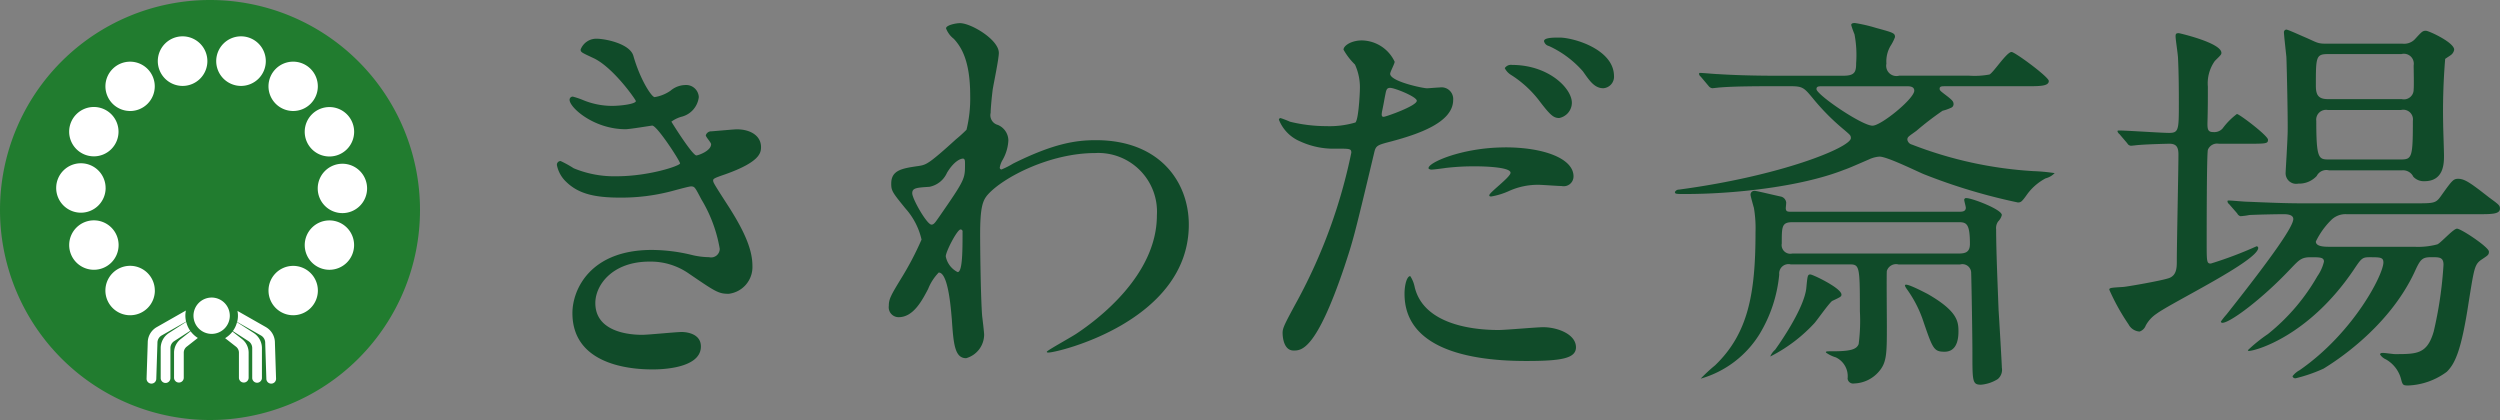 <svg id="logo.svg" xmlns="http://www.w3.org/2000/svg" width="250" height="42" viewBox="0 0 250 42">
  <rect x="0" y="0" width="250" height="42" fill="#808080" stroke="none"/>
  <defs>
    <style>
      .cls-1 {
        fill: #104b29;
      }

      .cls-1, .cls-2, .cls-3 {
        fill-rule: evenodd;
      }

      .cls-2 {
        fill: #217c2f;
      }

      .cls-3 {
        fill: #fff;
      }
    </style>
  </defs>
  <path id="シェイプ_14" data-name="シェイプ 14" class="cls-1" d="M213.333,43.569c0.7,2.454,1.841,4.143,2.128,4.143a3.865,3.865,0,0,0,1.595-.644,2.335,2.335,0,0,1,1.433-.563,1.268,1.268,0,0,1,1.391,1.207,2.3,2.3,0,0,1-1.76,1.97,3.182,3.182,0,0,0-.982.483c0.286,0.483,2.128,3.379,2.5,3.379,0.164,0,1.473-.443,1.473-1.126,0-.162-0.532-0.724-0.532-0.885a0.564,0.564,0,0,1,.572-0.4c1.473-.121,2.293-0.2,2.538-0.2,1.35,0,2.413.643,2.413,1.77,0,0.563-.081,1.487-3.6,2.735-1.064.362-1.186,0.442-1.186,0.6,0,0.2.041,0.282,1.308,2.252,2,3.057,2.619,4.827,2.619,6.315a2.693,2.693,0,0,1-2.372,2.775c-1.024,0-1.31-.2-3.97-2.012a6.662,6.662,0,0,0-3.968-1.207c-3.683,0-5.4,2.333-5.4,4.143,0,2.977,3.6,3.178,4.665,3.178,0.655,0,3.4-.282,3.969-0.282,0.491,0,1.923.161,1.923,1.448,0,2.292-4.3,2.292-4.787,2.292-1.186,0-8.061,0-8.061-5.632,0-2.332,1.76-6.314,7.938-6.314a17.153,17.153,0,0,1,3.928.483,7.66,7.66,0,0,0,1.8.241,0.86,0.86,0,0,0,1.065-.845,14.126,14.126,0,0,0-1.842-4.947c-0.614-1.167-.655-1.286-1.023-1.286-0.246,0-1.8.442-2.127,0.522a19.739,19.739,0,0,1-4.91.6c-2.455,0-4.133-.322-5.4-1.529a3.134,3.134,0,0,1-.981-1.73,0.372,0.372,0,0,1,.368-0.4,10.625,10.625,0,0,1,1.31.723,10.567,10.567,0,0,0,4.295.8c3.233,0,6.342-1.046,6.342-1.286s-2.291-3.781-2.782-3.781c-0.082,0-2.25.362-2.659,0.362-3.192,0-5.606-2.172-5.606-2.937a0.316,0.316,0,0,1,.327-0.322,8.046,8.046,0,0,1,1.064.363,7.6,7.6,0,0,0,2.824.563c0.981,0,2.413-.2,2.413-0.482,0-.122-2.209-3.3-4.173-4.265-1.186-.562-1.351-0.6-1.351-0.883a1.678,1.678,0,0,1,1.6-1.087C210.551,41.88,212.965,42.364,213.333,43.569Zm36.439,6.918a1.706,1.706,0,0,1,1.065,1.569,4.368,4.368,0,0,1-.573,1.93,2.2,2.2,0,0,0-.286.764,0.185,0.185,0,0,0,.163.2,8.137,8.137,0,0,0,1.186-.6c4.051-2.011,6.261-2.333,8.266-2.333,6.383,0,9.288,4.183,9.288,8.447,0,9.654-13.093,12.791-14.035,12.791-0.082,0-.163,0-0.163-0.081,0-.121,2.578-1.529,3.027-1.851,2.046-1.367,7.979-5.791,7.979-11.783a5.871,5.871,0,0,0-6.178-6.235c-4.5,0-9.165,2.414-10.72,4.144-0.532.6-.777,1.286-0.777,4.022,0,0.885.04,5.993,0.2,8.124,0.041,0.321.2,1.65,0.2,1.891a2.465,2.465,0,0,1-1.8,2.333c-1.146,0-1.268-1.448-1.432-3.9-0.081-.844-0.328-4.665-1.309-4.665a4.974,4.974,0,0,0-1.064,1.649c-0.613,1.166-1.473,2.815-2.945,2.815a0.986,0.986,0,0,1-.983-1.126c0-.684.2-1.046,1.228-2.735a30.385,30.385,0,0,0,2.046-3.9,7,7,0,0,0-1.6-3.1c-1.309-1.609-1.432-1.77-1.432-2.494,0-1.367,1.1-1.529,2.781-1.77,0.7-.121.942-0.16,3.684-2.655a13.762,13.762,0,0,0,1.063-.964,13.086,13.086,0,0,0,.368-3.419c0-3.58-.941-4.907-1.636-5.672a2.377,2.377,0,0,1-.778-1.045c0-.322.983-0.523,1.391-0.523,1.106,0,3.888,1.649,3.888,2.976,0,0.6-.532,3.137-0.614,3.661-0.083.642-.205,1.89-0.205,2.333A1,1,0,0,0,249.772,50.488ZM244.7,55.275a2.436,2.436,0,0,1-1.759,1.407c-1.31.08-1.718,0.12-1.718,0.643,0,0.563,1.473,3.137,1.922,3.137,0.245,0,.369-0.2.818-0.845,2.538-3.66,2.538-3.74,2.538-5.187,0-.322,0-0.524-0.164-0.565C246.09,53.827,245.4,54.109,244.7,55.275Zm-0.123,8.365a2.224,2.224,0,0,0,1.187,1.569c0.491,0,.491-2.173.491-4.022a0.2,0.2,0,0,0-.2-0.241C245.722,60.946,244.576,63.158,244.576,63.64Zm35.156,4.425a53.569,53.569,0,0,0,5.4-14.8c0-.4-0.163-0.4-1.473-0.4a7.991,7.991,0,0,1-3.641-.724,3.894,3.894,0,0,1-2.128-2.172,0.17,0.17,0,0,1,.163-0.161,9.084,9.084,0,0,1,.941.362,15.248,15.248,0,0,0,3.643.443,9.076,9.076,0,0,0,2.9-.363c0.327-.281.45-3.016,0.45-3.3a5.467,5.467,0,0,0-.491-2.495,6.6,6.6,0,0,1-1.145-1.487c0-.4.777-0.926,1.84-0.926a3.688,3.688,0,0,1,3.274,2.132c0,0.2-.45,1.006-0.45,1.207,0,0.763,3.273,1.447,3.682,1.447,0.163,0,1.064-.08,1.269-0.08a1.165,1.165,0,0,1,1.35,1.247c0,2.252-3.478,3.419-6.179,4.144-1.391.361-1.554,0.4-1.718,1.126-2.087,8.768-2.128,8.808-2.987,11.423-2.823,8.365-4.3,8.365-5.073,8.365-0.982,0-1.1-1.328-1.1-1.769C278.259,70.8,278.464,70.4,279.732,68.065Zm8.633-18.382c0.2,0,3.314-1.086,3.314-1.608,0-.4-2.209-1.288-2.659-1.288-0.246,0-.368.081-0.45,0.483-0.164.8-.164,0.924-0.369,1.89C288.161,49.442,288.12,49.683,288.365,49.683Zm3.11,17.053c0.859,3.5,5.278,4.265,8.387,4.265,0.7,0,3.8-.281,4.46-0.281,1.391,0,3.274.683,3.274,2.011,0,1.127-1.514,1.367-4.992,1.367-6.628,0-12.152-1.649-12.152-6.717,0-.925.246-1.77,0.573-1.77A3.146,3.146,0,0,1,291.475,66.736Zm9.042-14c3.888,0,6.834,1.126,6.834,2.9a0.98,0.98,0,0,1-1.187.966c-0.369,0-1.965-.121-2.291-0.121a6.969,6.969,0,0,0-3.028.644,7.217,7.217,0,0,1-1.719.523c-0.082,0-.2,0-0.2-0.12,0-.282,2.127-1.81,2.127-2.252,0-.6-2.9-0.644-3.519-0.644a24.624,24.624,0,0,0-2.945.16c-0.246.04-1.187,0.162-1.351,0.162a0.506,0.506,0,0,1-.369-0.081C292.579,54.35,296.139,52.74,300.517,52.74Zm6.669-4.463a1.567,1.567,0,0,1-1.267,1.528c-0.573,0-.9-0.281-2.087-1.85a10.892,10.892,0,0,0-2.783-2.494,1.685,1.685,0,0,1-.573-0.644,0.747,0.747,0,0,1,.737-0.321C304.854,44.5,307.186,46.828,307.186,48.276Zm4.215-2.656a1.156,1.156,0,0,1-1.064,1.207c-0.9,0-1.391-.764-2.046-1.689a10.106,10.106,0,0,0-3.4-2.534,0.645,0.645,0,0,1-.49-0.482c0-.362.941-0.362,1.554-0.362C307.351,41.76,311.4,42.927,311.4,45.621Zm33.053,1.006c-0.245,0-.491,0-0.491.241,0,0.16.041,0.2,0.451,0.523,0.859,0.644.94,0.764,0.94,1.045a0.382,0.382,0,0,1-.2.322,4.62,4.62,0,0,1-.9.322,30.468,30.468,0,0,0-2.619,2.011c-0.777.563-.9,0.6-0.9,0.885a0.607,0.607,0,0,0,.451.483,39.991,39.991,0,0,0,12.11,2.655,19.486,19.486,0,0,1,2.169.2,1.91,1.91,0,0,1-.9.523,5.4,5.4,0,0,0-1.8,1.528c-0.572.8-.655,0.885-0.982,0.885a57.4,57.4,0,0,1-9.37-2.815c-0.613-.241-3.682-1.77-4.459-1.77a2.966,2.966,0,0,0-1.064.282c-1.841.8-2.046,0.885-2.5,1.046-4.419,1.728-11.129,2.412-15.835,2.412-0.94,0-1.063,0-1.063-.2a0.447,0.447,0,0,1,.409-0.242c10.228-1.368,17.185-4.224,17.185-5.148,0-.281-0.082-0.322-0.737-0.885a22.572,22.572,0,0,1-3.068-3.1c-0.9-1.086-1.024-1.206-2.291-1.206h-1.72c-0.981,0-3.764,0-5.2.12-0.122,0-.695.08-0.859,0.08a0.576,0.576,0,0,1-.368-0.241l-0.778-.925a0.377,0.377,0,0,1-.163-0.281,0.1,0.1,0,0,1,.122-0.081c0.287,0,1.514.12,1.8,0.12,1.186,0.081,3.314.161,5.647,0.161h6.873c1.146,0,1.269-.4,1.269-1.246a11.123,11.123,0,0,0-.164-2.9,8.134,8.134,0,0,1-.328-0.925c0-.161.164-0.2,0.369-0.2a15.439,15.439,0,0,1,2.087.482c1.759,0.482,1.922.523,1.922,0.925a4.519,4.519,0,0,1-.449.885,3.069,3.069,0,0,0-.41,1.77,1.026,1.026,0,0,0,1.269,1.206h7.037a7.989,7.989,0,0,0,2-.12c0.409-.2,1.719-2.252,2.209-2.252,0.328,0,3.724,2.493,3.724,2.9,0,0.523-.9.523-2.169,0.523h-8.265Zm-4.623,17.817a0.971,0.971,0,0,0-1.146.644c-0.041.2,0,4.585,0,5.43,0,2.856,0,3.741-.818,4.665a3.384,3.384,0,0,1-2.456,1.167,0.554,0.554,0,0,1-.653-0.482,2.082,2.082,0,0,0-1.187-2.132,3.2,3.2,0,0,1-.982-0.482c0-.122.041-0.122,0.7-0.122,1.8,0,2.373-.2,2.577-0.724a18.232,18.232,0,0,0,.122-3.3c0-4.666-.04-4.666-1.145-4.666H329.07a0.931,0.931,0,0,0-1.146,1.006A14.017,14.017,0,0,1,325.96,71.4a10.235,10.235,0,0,1-5.892,4.466A15.966,15.966,0,0,1,321.5,74.54c3.315-3.177,4.051-7.159,4.051-13.312a12.1,12.1,0,0,0-.163-2.454c-0.041-.12-0.328-1.167-0.328-1.246a0.377,0.377,0,0,1,.41-0.443c0.2,0,2,.443,2.577.563a0.69,0.69,0,0,1,.573.6c0,0.162-.041.483-0.041,0.563,0,0.362.2,0.362,0.532,0.362h16.816c0.245,0,.655,0,0.655-0.4,0-.12-0.163-0.683-0.163-0.8a0.193,0.193,0,0,1,.245-0.16c0.532,0,3.519,1.127,3.519,1.689a1.384,1.384,0,0,1-.369.644,1.144,1.144,0,0,0-.2.8c0,2.172.163,5.832,0.245,8.084,0.042,0.563.328,5.47,0.328,5.751a1.208,1.208,0,0,1-.41,1.127,3.752,3.752,0,0,1-1.677.563c-0.859,0-.859-0.321-0.859-3.217,0-1.61-.082-6.678-0.123-7.925a0.877,0.877,0,0,0-1.1-.885h-6.178Zm-12.315,8.527c0.408-.563,2.864-4.062,3.109-6.114,0.122-1.247.122-1.407,0.41-1.407,0.245,0,3.109,1.367,3.109,2.011,0,0.2-.082.241-0.942,0.644-0.409.361-1.473,1.89-1.759,2.212a15.536,15.536,0,0,1-4.419,3.338A1.777,1.777,0,0,1,327.516,72.972Zm18.33-9.613c0.736,0,1.145-.161,1.145-0.965,0-2.092-.368-2.172-1.186-2.172h-16.53c-1.1,0-1.1.4-1.1,2.133a0.868,0.868,0,0,0,1.064,1h16.612ZM332.18,46.627c-0.286,0-.533,0-0.533.281,0,0.563,4.543,3.66,5.606,3.66,0.859,0,4.174-2.7,4.174-3.5,0-.442-0.492-0.442-0.737-0.442h-8.51Zm10.556,20.754c3.028,1.729,3.11,2.775,3.11,3.78,0,0.926-.246,2.012-1.392,2.012-1.105,0-1.187-.322-2.209-3.3a11.944,11.944,0,0,0-1.6-3.017c-0.081-.122-0.2-0.322-0.122-0.362C340.69,66.3,342.49,67.261,342.736,67.381Zm19.212-15.968a0.556,0.556,0,0,1-.2-0.282c0-.081.082-0.081,0.164-0.081,0.777,0,4.255.241,4.992,0.241,0.981,0,.981-0.32.981-3.057,0-.724,0-2.775-0.082-4.385,0-.361-0.245-1.889-0.245-2.211,0-.241.041-0.322,0.327-0.322,0.042,0,4.256.966,4.256,1.971,0,0.161-.041.2-0.655,0.805a3.865,3.865,0,0,0-.7,2.573c0,1.408,0,2.172-.041,3.7,0,0.642.082,0.844,0.614,0.844a1.1,1.1,0,0,0,.9-0.362A6.979,6.979,0,0,1,373.69,49.4c0.246,0,3.11,2.172,3.11,2.574s-0.2.4-2.168,0.4H371.89a0.992,0.992,0,0,0-1.1.6c-0.122.4-.122,8.044-0.122,9.25,0,1.93,0,2.133.409,2.133a39.211,39.211,0,0,0,4.582-1.73,0.17,0.17,0,0,1,.164.161c0,1.287-8.674,5.47-10.188,6.6a3.308,3.308,0,0,0-1.063,1.167,1,1,0,0,1-.614.6,1.342,1.342,0,0,1-1.106-.723,21.509,21.509,0,0,1-1.922-3.459c0-.2.163-0.2,1.432-0.281,0.409-.04,3.478-0.564,4.419-0.845,0.9-.242.9-1.087,0.9-1.77,0-1.689.163-9.13,0.163-10.618,0-.685-0.163-1.087-0.9-1.087-0.04,0-2,.041-2.986.121-0.123,0-.737.08-0.859,0.08a0.438,0.438,0,0,1-.369-0.241Zm10.965,7a0.379,0.379,0,0,1-.164-0.281c0-.081.041-0.081,0.164-0.081,0.246,0,1.514.12,1.8,0.12,2,0.081,3.682.162,5.6,0.162h11.13c1.924,0,2.128,0,2.619-.684,1.145-1.609,1.268-1.769,1.759-1.769,0.655,0,1.269.443,3.069,1.85,0.982,0.724,1.105.8,1.105,1.126,0,0.563-.818.563-2.169,0.563H384.656a2.023,2.023,0,0,0-1.472.523,7.768,7.768,0,0,0-1.6,2.212c0,0.524.9,0.524,1.432,0.524h8.429a7.41,7.41,0,0,0,2.291-.242c0.369-.161,1.6-1.569,1.965-1.569,0.408,0,3.191,1.851,3.191,2.292,0,0.322-.082.363-0.737,0.8-0.7.483-.736,0.845-1.269,4.143-0.736,4.867-1.349,6.234-2.209,7.078a6.9,6.9,0,0,1-3.846,1.368c-0.532,0-.573-0.04-0.736-0.683a3.182,3.182,0,0,0-1.514-1.931,1.321,1.321,0,0,1-.573-0.482c0-.161.2-0.161,0.287-0.161,0.2,0,1.022.12,1.186,0.12,2.209,0,3.233,0,3.888-2.252a39.318,39.318,0,0,0,.981-6.677c0-.764-0.409-0.764-1.187-0.764-0.9,0-1.1.16-1.636,1.327-2.7,5.953-8.593,9.452-9.166,9.815a15.637,15.637,0,0,1-2.781.965,0.282,0.282,0,0,1-.328-0.2,2.1,2.1,0,0,1,.7-0.6c5.4-3.74,8.388-9.573,8.388-10.78,0-.522-0.328-0.522-1.391-0.522-0.737,0-.819.121-1.6,1.288-4.5,6.635-9.82,8.084-10.475,8.084a0.087,0.087,0,0,1-.082-0.08,15.377,15.377,0,0,1,2-1.61,20.337,20.337,0,0,0,4.95-5.792,4.3,4.3,0,0,0,.655-1.448c0-.441-0.408-0.441-1.349-0.441-0.9,0-1.146.281-1.924,1.085-2.945,3.138-6.137,5.471-6.874,5.471a0.142,0.142,0,0,1-.163-0.121,7.207,7.207,0,0,1,.573-0.724c4.746-5.993,6.669-8.809,6.669-9.533,0-.483-0.737-0.483-0.982-0.483-0.9,0-2.578.041-3.4,0.081a6.842,6.842,0,0,1-.9.12,0.519,0.519,0,0,1-.328-0.281ZM390.22,42.364a1.485,1.485,0,0,0,1.269-.443c0.7-.764.777-0.845,1.105-0.845,0.286,0,2.823,1.166,2.823,1.891a0.827,0.827,0,0,1-.368.563c-0.041.039-.492,0.32-0.532,0.362a63.828,63.828,0,0,0-.2,6.555c0,0.443.082,2.615,0.082,3.1,0,0.764,0,2.574-1.964,2.574a1.434,1.434,0,0,1-1.1-.443,1.14,1.14,0,0,0-1.146-.644H382.9a1.082,1.082,0,0,0-1.228.563,2.4,2.4,0,0,1-1.841.765,1.057,1.057,0,0,1-1.269-1.086c0-.162.164-2.7,0.2-3.9,0.042-1.127-.082-6.676-0.123-7.682-0.041-.4-0.245-2.212-0.245-2.454a0.259,0.259,0,0,1,.245-0.281c0.165,0,1.555.642,1.76,0.723,1.227,0.523,1.31.684,2.128,0.684h7.691Zm-7.446,1.045c-1.187,0-1.187.322-1.187,3.177,0,0.966.287,1.327,1.228,1.327h7.365a0.971,0.971,0,0,0,1.186-.965c0.041-.363,0-2.011,0-2.414a0.989,0.989,0,0,0-1.227-1.126h-7.365Zm0,5.59a0.979,0.979,0,0,0-1.146,1.087c0,3.861.246,3.861,1.309,3.861H390.1c1.1,0,1.187-.241,1.187-3.861A0.968,0.968,0,0,0,390.1,49h-7.324Z" transform="translate(-150 -38)"/>
  <path id="シェイプ_29" data-name="シェイプ 29" class="cls-2" d="M192,59a21,21,0,1,1-21-21A21,21,0,0,1,192,59Z" transform="translate(-150 -38)"/>
  <path id="シェイプ_30" data-name="シェイプ 30" class="cls-3" d="M168.608,70.158a2.638,2.638,0,0,1-.071-0.587,2.606,2.606,0,0,1,.052-0.518l-2.924,1.664a1.785,1.785,0,0,0-.891,1.551l-0.116,3.593a0.486,0.486,0,0,0,.47.5h0.015a0.485,0.485,0,0,0,.485-0.469l0.116-3.609a0.838,0.838,0,0,1,.4-0.724Zm0.413,0.922a2.619,2.619,0,0,1-.4-0.894L166.892,71.3a1.805,1.805,0,0,0-.822,1.5v3.01a0.486,0.486,0,0,0,.972,0V72.8a0.827,0.827,0,0,1,.377-0.687Zm0.04,0.049-0.965.757a1.726,1.726,0,0,0-.691,1.354v2.508a0.486,0.486,0,1,0,.971,0V73.24a0.765,0.765,0,0,1,.319-0.591l1.089-.854A2.633,2.633,0,0,1,169.061,71.129Zm7.541-.412-2.857-1.626a2.389,2.389,0,0,1-.032,1.1l2.408,1.371a0.846,0.846,0,0,1,.4.739l0.115,3.593a0.485,0.485,0,0,0,.485.469h0.016a0.484,0.484,0,0,0,.469-0.5l-0.114-3.577A1.8,1.8,0,0,0,176.6,70.717Zm-1.228.582L173.7,70.22a2.6,2.6,0,0,1-.415.886l1.559,1.007a0.827,0.827,0,0,1,.378.687V75.81a0.486,0.486,0,0,0,.971,0V72.8A1.805,1.805,0,0,0,175.374,71.3Zm-1.2.586-0.927-.726a2.634,2.634,0,0,1-.735.657l1.064,0.833a0.766,0.766,0,0,1,.317.591v2.507a0.486,0.486,0,1,0,.971,0V73.24A1.728,1.728,0,0,0,174.171,71.885Zm-5.913-25.293a2.479,2.479,0,1,0-2.481-2.479A2.483,2.483,0,0,0,168.258,46.592Zm5.843,0a2.479,2.479,0,1,0-2.482-2.479A2.482,2.482,0,0,0,174.1,46.592ZM179.32,49.1a2.467,2.467,0,1,0-2.471-2.468A2.469,2.469,0,0,0,179.32,49.1Zm1.152,2.075a2.471,2.471,0,1,0,2.471-2.468A2.469,2.469,0,0,0,180.472,51.176Zm3.767,3.2a2.468,2.468,0,1,0,2.47,2.468A2.469,2.469,0,0,0,184.239,54.374Zm-1.3,5.667a2.468,2.468,0,1,0,2.47,2.468A2.468,2.468,0,0,0,182.943,60.041Zm-3.623,4.546a2.468,2.468,0,1,0,2.471,2.468A2.47,2.47,0,0,0,179.32,64.587Zm-13.834,2.468a2.471,2.471,0,1,0-2.47,2.468A2.469,2.469,0,0,0,165.486,67.055Zm5.679,0.7a1.816,1.816,0,1,0,1.82,1.817A1.82,1.82,0,0,0,171.165,67.755Zm-9.3-5.246a2.471,2.471,0,1,0-2.471,2.467A2.468,2.468,0,0,0,161.86,62.509Zm-1.3-5.709a2.471,2.471,0,1,0-2.471,2.468A2.469,2.469,0,0,0,160.563,56.8Zm-1.174-3.166a2.468,2.468,0,1,0-2.471-2.467A2.469,2.469,0,0,0,159.389,53.634Zm3.627-4.533a2.467,2.467,0,1,0-2.472-2.468A2.469,2.469,0,0,0,163.016,49.1Z" transform="translate(-150 -38)"/>
</svg>
